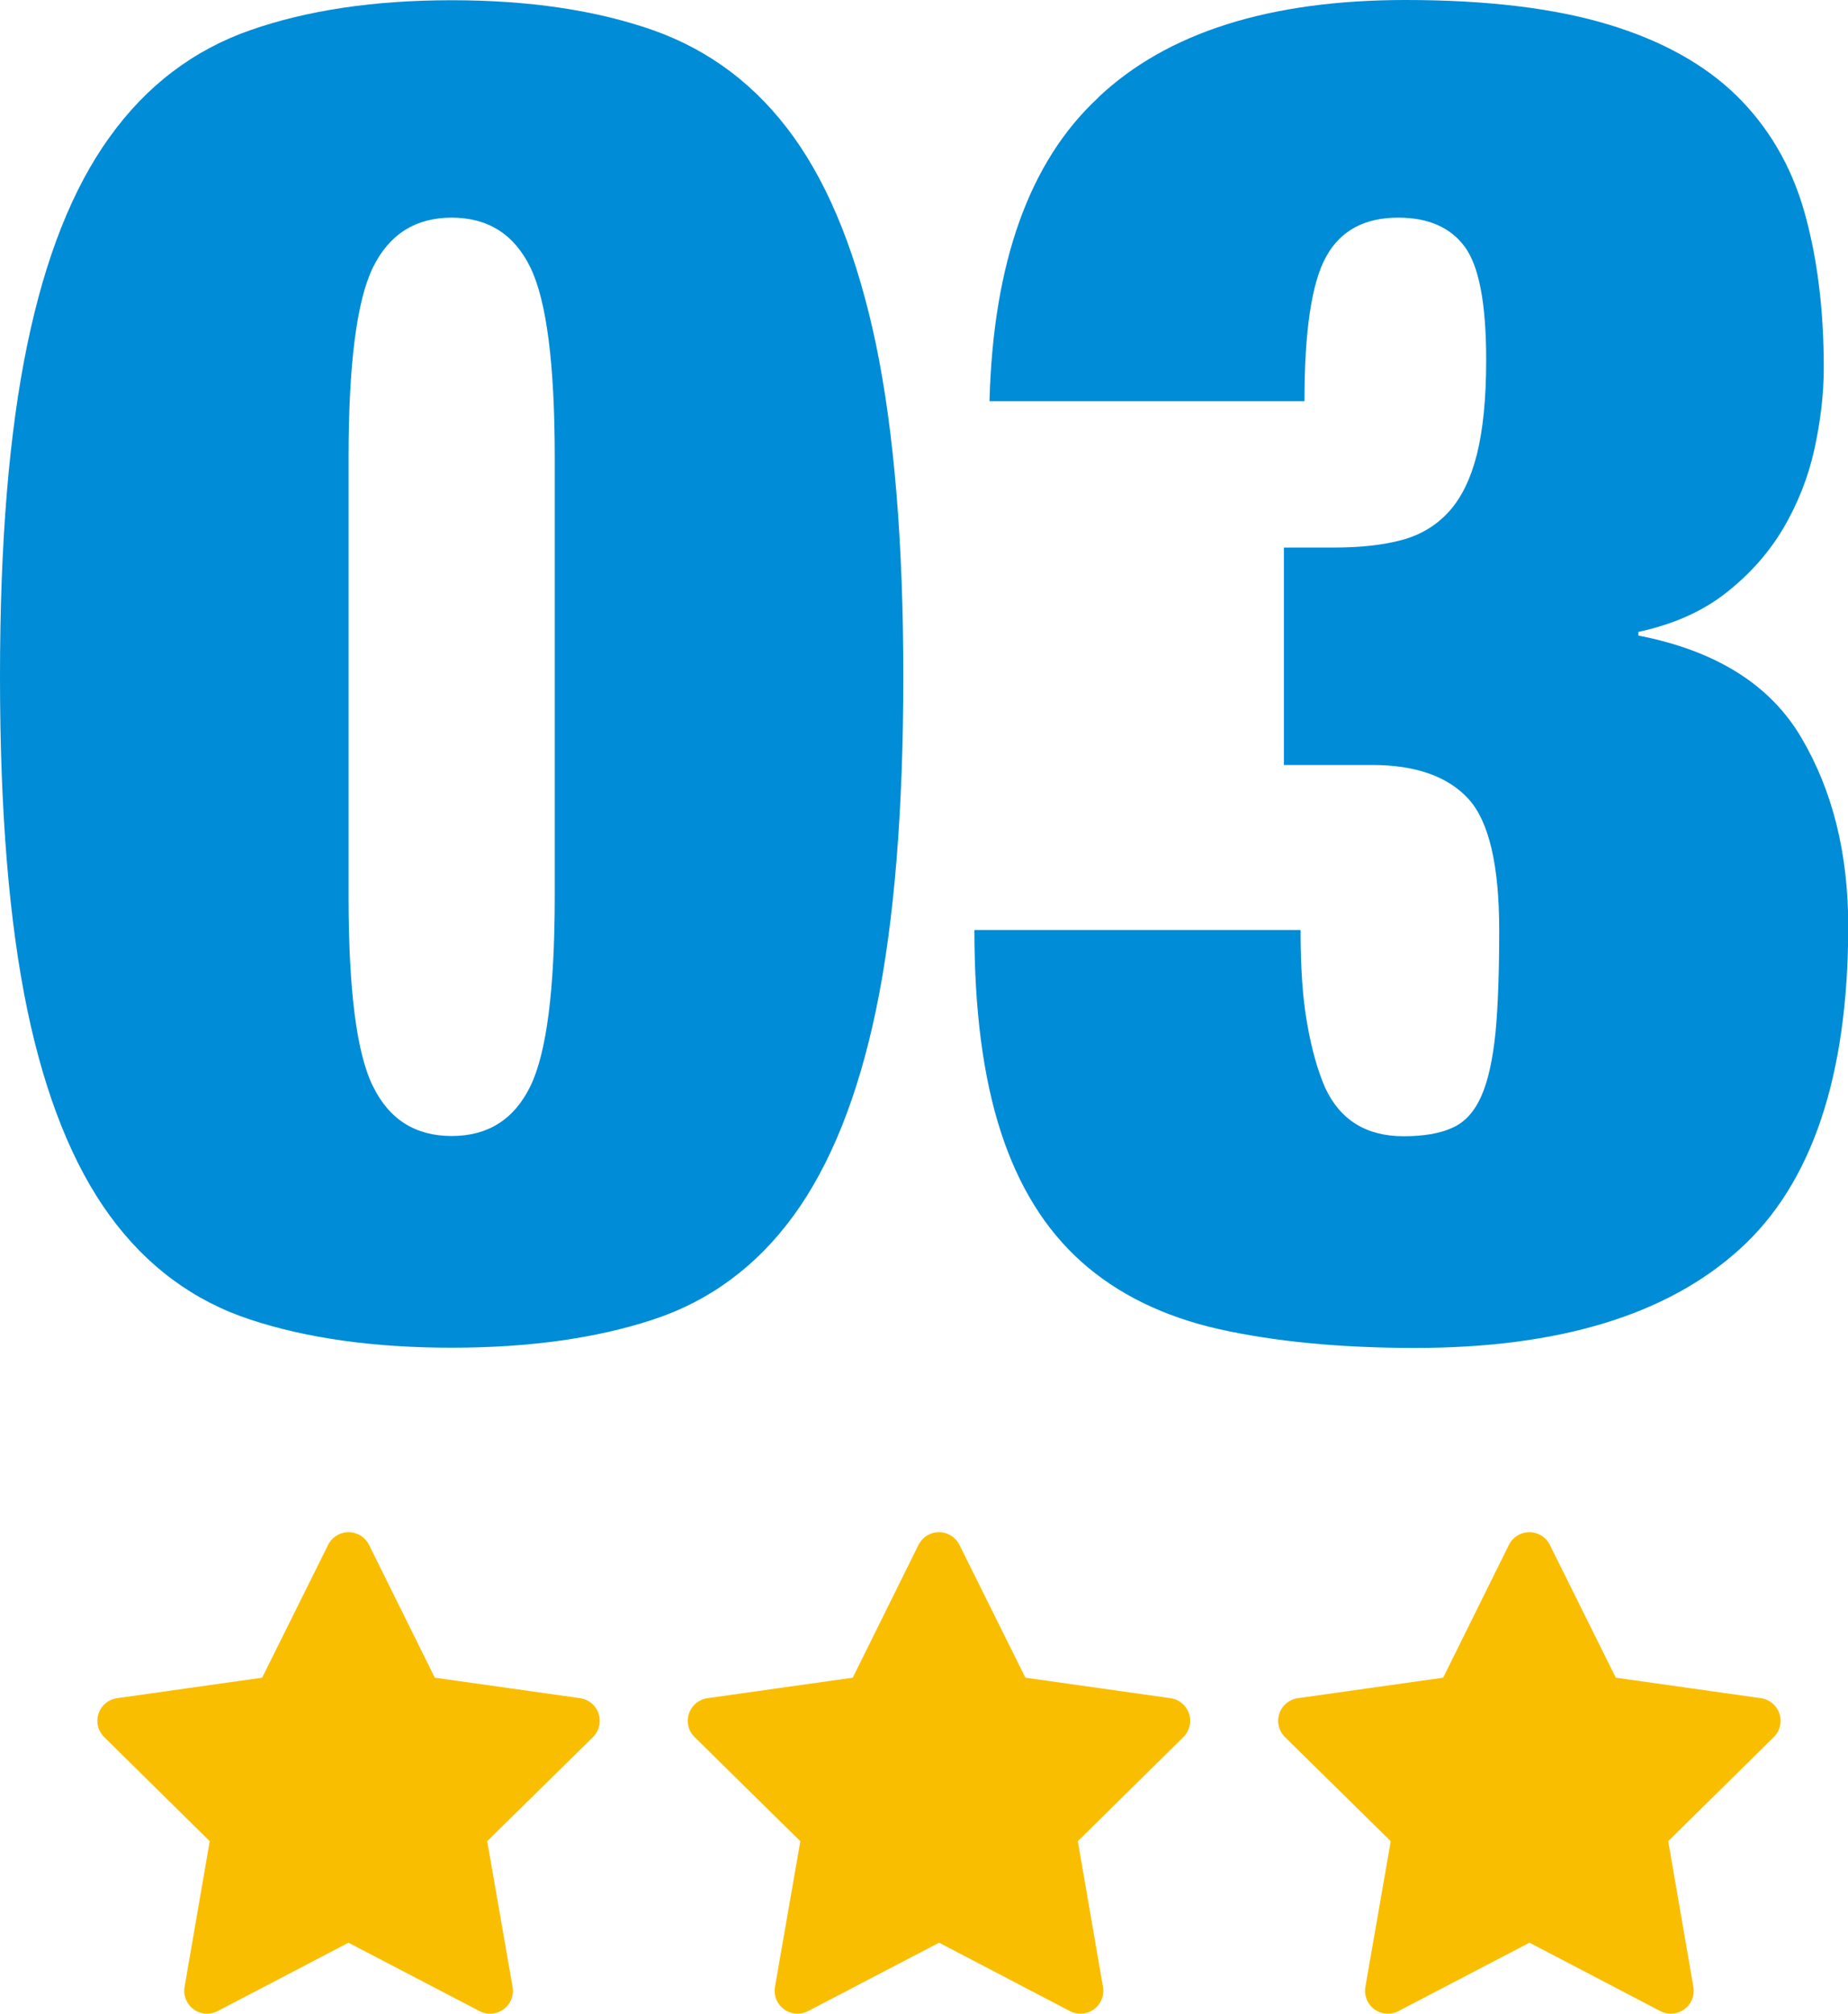 <?xml version="1.0" encoding="UTF-8"?><svg id="_レイヤー_1" xmlns="http://www.w3.org/2000/svg" viewBox="0 0 80.85 88.08"><defs><style>.cls-1{fill:#fabe00;stroke:#fabe00;stroke-linejoin:round;stroke-width:2px;}.cls-2{fill:#008cd6;stroke-width:0px;}</style></defs><path class="cls-2" d="M1.19,15.09c.79-3.83,1.99-6.86,3.61-9.1,1.61-2.24,3.66-3.8,6.15-4.67,2.49-.87,5.42-1.31,8.81-1.31s6.33.44,8.81,1.31c2.49.88,4.54,2.43,6.15,4.67,1.61,2.24,2.81,5.28,3.61,9.1.79,3.83,1.19,8.67,1.19,14.51s-.4,10.76-1.19,14.55c-.79,3.8-2,6.81-3.61,9.02-1.61,2.21-3.66,3.73-6.15,4.55-2.49.82-5.43,1.23-8.81,1.23s-6.33-.41-8.81-1.23c-2.49-.82-4.54-2.34-6.15-4.55-1.61-2.21-2.82-5.22-3.61-9.02-.79-3.8-1.19-8.65-1.19-14.55s.4-10.69,1.19-14.51ZM16.32,47.52c.71,1.45,1.86,2.17,3.44,2.17s2.73-.72,3.44-2.17c.71-1.45,1.07-4.22,1.07-8.32v-19.19c0-4.1-.36-6.87-1.07-8.32-.71-1.45-1.86-2.17-3.44-2.17s-2.73.73-3.44,2.17c-.71,1.45-1.07,4.22-1.07,8.32v19.19c0,4.1.35,6.88,1.07,8.32Z"/><path class="cls-2" d="M48.05,4.26c3.01-2.84,7.49-4.26,13.45-4.26,3.55,0,6.51.36,8.86,1.07,2.35.71,4.22,1.75,5.62,3.12,1.39,1.37,2.38,3.05,2.95,5.04.57,2,.86,4.28.86,6.85,0,1.15-.14,2.34-.41,3.57-.27,1.23-.73,2.38-1.35,3.44-.63,1.07-1.46,2.01-2.5,2.83-1.04.82-2.32,1.39-3.85,1.72v.16c3.39.66,5.77,2.15,7.13,4.47,1.37,2.32,2.05,5.07,2.05,8.24,0,6.56-1.59,11.28-4.76,14.14-3.17,2.87-7.9,4.31-14.19,4.31-3.28,0-6.14-.28-8.57-.82-2.43-.55-4.44-1.53-6.03-2.95-1.59-1.42-2.76-3.32-3.53-5.7-.77-2.38-1.15-5.31-1.15-8.81h14.27c0,1.64.09,3.01.29,4.1.19,1.1.45,2.02.78,2.79.66,1.42,1.8,2.13,3.44,2.13.87,0,1.59-.12,2.13-.37.55-.24.97-.71,1.27-1.39.3-.68.5-1.61.62-2.79.11-1.17.16-2.66.16-4.47,0-2.84-.45-4.76-1.35-5.74-.9-.98-2.31-1.48-4.22-1.48h-3.85v-9.51h2.21c1.15,0,2.13-.11,2.95-.33.82-.22,1.5-.63,2.05-1.23.55-.6.96-1.44,1.23-2.5.27-1.07.41-2.45.41-4.14,0-2.46-.31-4.11-.94-4.96-.63-.85-1.6-1.27-2.91-1.27-1.48,0-2.53.57-3.16,1.72-.63,1.15-.94,3.25-.94,6.31h-13.78c.16-6.07,1.75-10.5,4.76-13.28Z"/><polygon class="cls-1" points="15.24 83.85 9.06 87.08 10.25 80.19 5.26 75.27 12.13 74.3 15.25 68.02 18.36 74.3 25.24 75.27 20.24 80.19 21.44 87.08 15.25 83.85 15.24 83.85"/><polygon class="cls-1" points="41.08 83.85 34.89 87.08 36.09 80.19 31.09 75.27 37.97 74.3 41.08 68.02 44.2 74.3 51.07 75.27 46.08 80.19 47.27 87.08 41.09 83.85 41.08 83.85"/><polygon class="cls-1" points="66.91 83.85 60.72 87.08 61.92 80.19 56.92 75.27 63.8 74.3 66.91 68.02 70.03 74.3 76.9 75.27 71.91 80.19 73.1 87.08 66.92 83.85 66.91 83.85"/></svg>